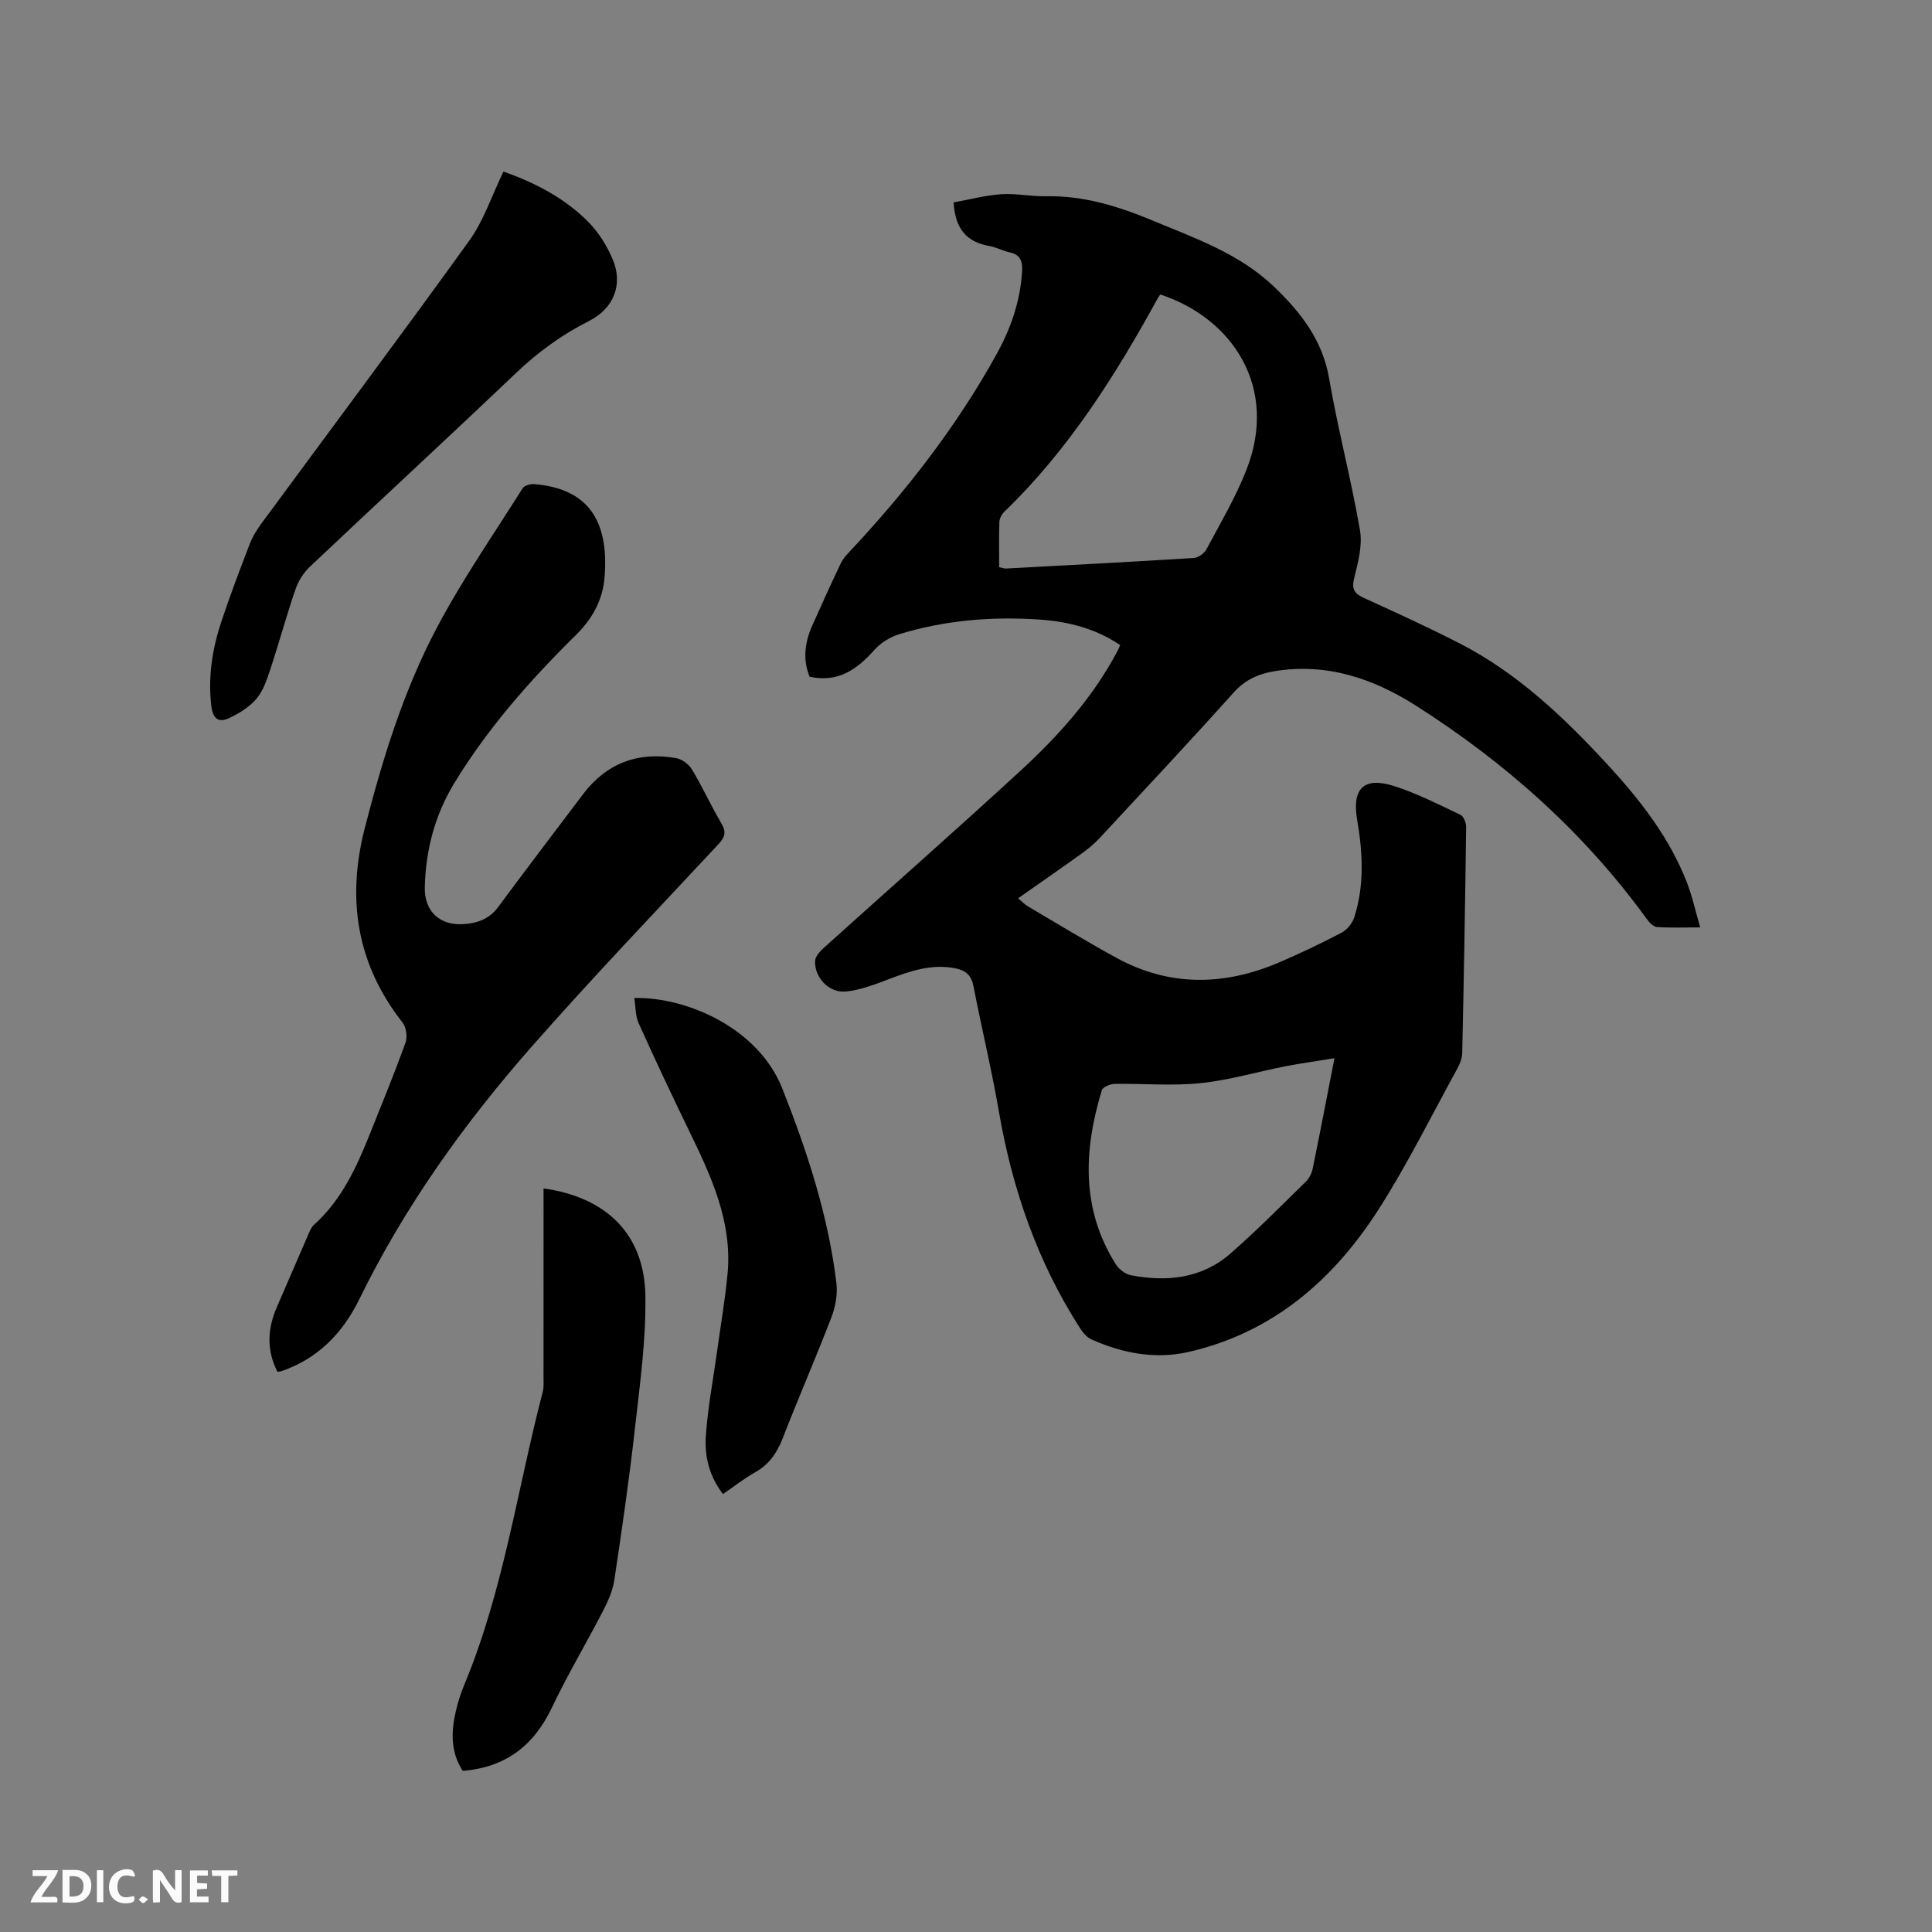 <svg enable-background="new 0 0 400 400" viewBox="0 0 400 400" xmlns="http://www.w3.org/2000/svg"><rect x="0" y="0" width="400" height="400" fill="#808080" stroke="none"/><path d="m231.92 133.56c-5.11-3.46-10.84-4.9-16.79-5.29-9.79-.66-19.49.14-28.91 3.02-1.89.58-3.86 1.77-5.16 3.24-3.59 4.04-7.51 6.87-13.44 5.58-1.45-3.53-1.01-7.09.54-10.57 1.93-4.35 3.9-8.68 5.95-12.98.44-.92 1.19-1.72 1.91-2.48 11.64-12.42 22.03-25.79 30.29-40.71 2.95-5.32 4.93-10.99 5.3-17.16.12-2.07-.31-3.47-2.57-3.96-1.44-.31-2.79-1.07-4.23-1.32-4.64-.82-7.06-3.52-7.37-9.02 3.19-.58 6.5-1.46 9.86-1.7 3.04-.21 6.13.48 9.19.42 7.82-.17 15.05 2.08 22.12 5.02 8.89 3.69 18.08 6.9 25.22 13.76 5.47 5.26 9.99 11 11.35 18.95 1.81 10.53 4.58 20.9 6.39 31.44.55 3.16-.42 6.7-1.21 9.94-.57 2.3.1 3.18 2.05 4.07 6.65 3.03 13.3 6.07 19.8 9.4 11.97 6.15 21.57 15.28 30.59 25.06 6.71 7.28 12.78 15.03 16.43 24.37 1.11 2.83 1.75 5.84 2.78 9.37-3.36 0-6.17.11-8.96-.08-.73-.05-1.57-.92-2.07-1.62-12.99-17.93-29.24-32.38-47.82-44.21-8.83-5.62-18.5-8.91-29.28-7.14-3.33.55-6.07 1.76-8.45 4.41-9.14 10.18-18.49 20.16-27.8 30.18-1.07 1.15-2.31 2.18-3.59 3.1-4.3 3.09-8.65 6.1-13.25 9.33.8.66 1.35 1.27 2.03 1.67 6.11 3.6 12.16 7.3 18.38 10.69 11.02 6 22.34 5.76 33.67.9 4.37-1.88 8.68-3.92 12.89-6.14 1.14-.6 2.23-1.95 2.63-3.19 2.12-6.62 1.76-13.36.6-20.12-1.13-6.59 1.39-9.05 7.72-7.02 4.71 1.51 9.18 3.8 13.66 5.93.66.31 1.19 1.66 1.18 2.53-.2 15.59-.47 31.17-.81 46.75-.02 1.09-.47 2.27-1.01 3.25-5.36 9.75-10.3 19.77-16.28 29.12-9.36 14.63-21.93 25.56-39.35 29.55-6.89 1.58-13.72.29-20.15-2.6-.96-.43-1.78-1.44-2.38-2.37-8.82-13.76-14.02-28.85-16.78-44.91-1.49-8.66-3.58-17.21-5.24-25.84-.43-2.24-1.59-3.25-3.67-3.68-4.93-1.01-9.4.52-13.9 2.24-2.83 1.08-5.77 2.2-8.74 2.54-3.51.4-6.62-2.82-6.49-6.3.04-.93.99-2 1.78-2.71 13.54-12.21 27.24-24.26 40.66-36.61 7.9-7.26 15.07-15.22 20.15-24.83.22-.38.36-.77.58-1.27zm-25.05-16.14c.73.16 1.04.31 1.34.29 12.99-.7 25.99-1.37 38.97-2.19.92-.06 2.15-.95 2.6-1.79 2.88-5.39 6.02-10.71 8.25-16.37 6.79-17.21-2.96-31.53-17.8-36.39-.17.25-.37.5-.52.77-8.79 16.02-18.48 31.37-31.74 44.18-.55.53-1.03 1.41-1.06 2.15-.11 3.05-.04 6.11-.04 9.35zm69.42 101.67c-3.84.63-7.01 1.06-10.15 1.67-5.88 1.15-11.7 2.89-17.63 3.5-5.86.6-11.84.05-17.77.15-.91.02-2.42.66-2.62 1.32-3.76 12.38-4.33 24.57 2.91 36.05.64 1.01 1.95 2.02 3.09 2.24 7.48 1.43 14.69.7 20.63-4.49 5.41-4.72 10.47-9.85 15.61-14.88.7-.68 1.22-1.74 1.42-2.71 1.49-7.23 2.87-14.5 4.51-22.85z" fill="#000001"/><path d="m57.44 284.01c-2.28-4.44-2.08-8.9-.11-13.41 2.2-5.04 4.35-10.1 6.55-15.13.29-.67.6-1.41 1.12-1.88 5.7-5.12 8.79-11.85 11.56-18.77 2.52-6.29 5.09-12.56 7.39-18.93.43-1.19.17-3.19-.6-4.17-9.51-12.1-11.59-25.57-7.84-40.21 3.66-14.29 8-28.41 14.89-41.46 5.28-10 11.76-19.36 17.8-28.95.36-.58 1.6-.93 2.39-.87 11.11.91 15.49 7.48 14.59 19.15-.37 4.79-2.45 8.65-6.01 12.16-9.45 9.31-18.22 19.26-25.15 30.66-3.99 6.56-5.88 13.8-6.07 21.47-.12 4.95 3.02 7.99 8.03 7.66 2.79-.18 5.3-1.03 7.13-3.5 5.8-7.84 11.71-15.59 17.58-23.37 4.89-6.48 11.42-8.88 19.3-7.5 1.22.21 2.64 1.29 3.29 2.37 2.18 3.63 3.93 7.51 6.08 11.15 1.07 1.82.73 2.86-.65 4.34-12.94 13.88-26.07 27.6-38.6 41.84-14.03 15.96-26.35 33.17-35.74 52.37-3.41 6.97-8.59 12.31-16.18 14.88-.18.07-.39.06-.75.1z" fill="#000001"/><path d="m104.24 35.52c6.52 2.31 12.74 5.49 17.69 10.56 2.08 2.13 3.76 4.87 4.93 7.63 2.19 5.18.21 10.16-4.88 12.73-5.63 2.84-10.59 6.45-15.17 10.81-14.12 13.45-28.47 26.67-42.64 40.07-1.31 1.24-2.41 2.97-2.99 4.68-1.86 5.4-3.35 10.92-5.14 16.35-.72 2.19-1.48 4.56-2.91 6.28-1.47 1.75-3.64 3.1-5.76 4.07-2.11.97-3.3.15-3.62-2.56-.71-6.06.21-11.84 2.1-17.51 1.81-5.42 3.83-10.77 5.89-16.1.6-1.55 1.55-3.01 2.54-4.36 14.32-19.46 28.8-38.8 42.92-58.4 2.96-4.14 4.6-9.22 7.04-14.25z" fill="#000001"/><path d="m112.53 246.05c13.1 1.83 20.89 9.56 21.09 22.22.14 9.25-1.16 18.54-2.2 27.77-1.17 10.41-2.68 20.79-4.24 31.15-.33 2.2-1.32 4.38-2.36 6.39-3.44 6.66-7.3 13.12-10.52 19.89-3.74 7.9-9.56 12.44-18.49 13.17-2.55-3.88-2.43-8.12-1.42-12.43.43-1.85 1.02-3.68 1.75-5.43 8.11-19.49 10.95-40.38 16.23-60.62.26-1 .15-2.11.16-3.16.01-11.76.01-23.53.01-35.29-.01-1.13-.01-2.28-.01-3.66z" fill="#000001"/><path d="m131.32 206.62c10.97-.22 25.72 6.28 30.65 18.75 5.16 13.03 9.5 26.29 11.2 40.26.28 2.29-.19 4.89-1.02 7.07-3.22 8.4-6.83 16.64-10.08 25.03-1.2 3.11-2.87 5.51-5.82 7.15-2.2 1.23-4.2 2.83-6.56 4.45-2.81-3.61-3.83-7.75-3.56-11.93.39-5.89 1.52-11.73 2.33-17.59.74-5.35 1.66-10.68 2.17-16.05 1.02-10.83-3.4-20.26-7.96-29.64-3.6-7.4-7.1-14.85-10.48-22.35-.64-1.46-.57-3.25-.87-5.15z" fill="#000001"/><g fill="#fafbfa"><path d="m37.59 393.81c-.92.31-1.52.05-2-.78-.7-1.2-1.52-2.34-2.47-3.78v4.59c-.55.03-.95.05-1.41.07-.03-.37-.06-.64-.06-.91 0-1.91 0-3.81 0-5.7 1.13-.41 1.77-.03 2.29.91.62 1.11 1.38 2.14 2.31 3.19v-4.2h1.35v6.61z"/><path d="m12.94 393.88v-6.75c1.9.19 3.93-.54 5.37 1.29.8 1.01.78 2.88.03 3.97-1.37 1.97-3.4 1.51-5.4 1.49m1.45-1.22c2.04.12 2.92-.58 2.89-2.21-.03-1.51-.98-2.19-2.89-2z"/><path d="m11.81 393.87h-5.49c.68-2.18 2.47-3.48 3.51-5.45h-3.08v-1.21h5.29c-.71 2.13-2.44 3.48-3.47 5.51.86 0 1.63.04 2.39-.01.79-.05 1.14.21.85 1.16"/><path d="m39.33 393.86v-6.61h3.7v1.07h-2.22v1.52c.68.04 1.34.09 2.07.13v1.07c-.72.05-1.38.09-2.1.14v1.48h2.4v1.19h-3.85z"/><path d="m27.71 388.56c-1.15-.3-2.46-.61-3.1.64-.37.73-.41 1.93-.06 2.67.63 1.35 1.99.93 3.17.68.35.94-.01 1.32-.93 1.46-1.62.25-3.05-.27-3.76-1.48-.73-1.24-.6-3.03.31-4.17.88-1.11 2.71-1.7 4-1.16.32.13.44.74.65 1.12-.1.08-.19.16-.28.24"/><path d="m49.15 387.24v1.07c-.59.02-1.17.05-1.87.08v5.44h-1.48v-5.44h-1.85c-.05-.4-.08-.73-.13-1.15z"/><path d="m20.06 387.21h1.33v6.62h-1.33z"/><path d="m30.68 393.25c-.49.38-.8.79-1.05.76-.32-.05-.6-.45-.9-.7.26-.24.51-.64.8-.67.29-.04.62.3 1.15.61"/></g></svg>